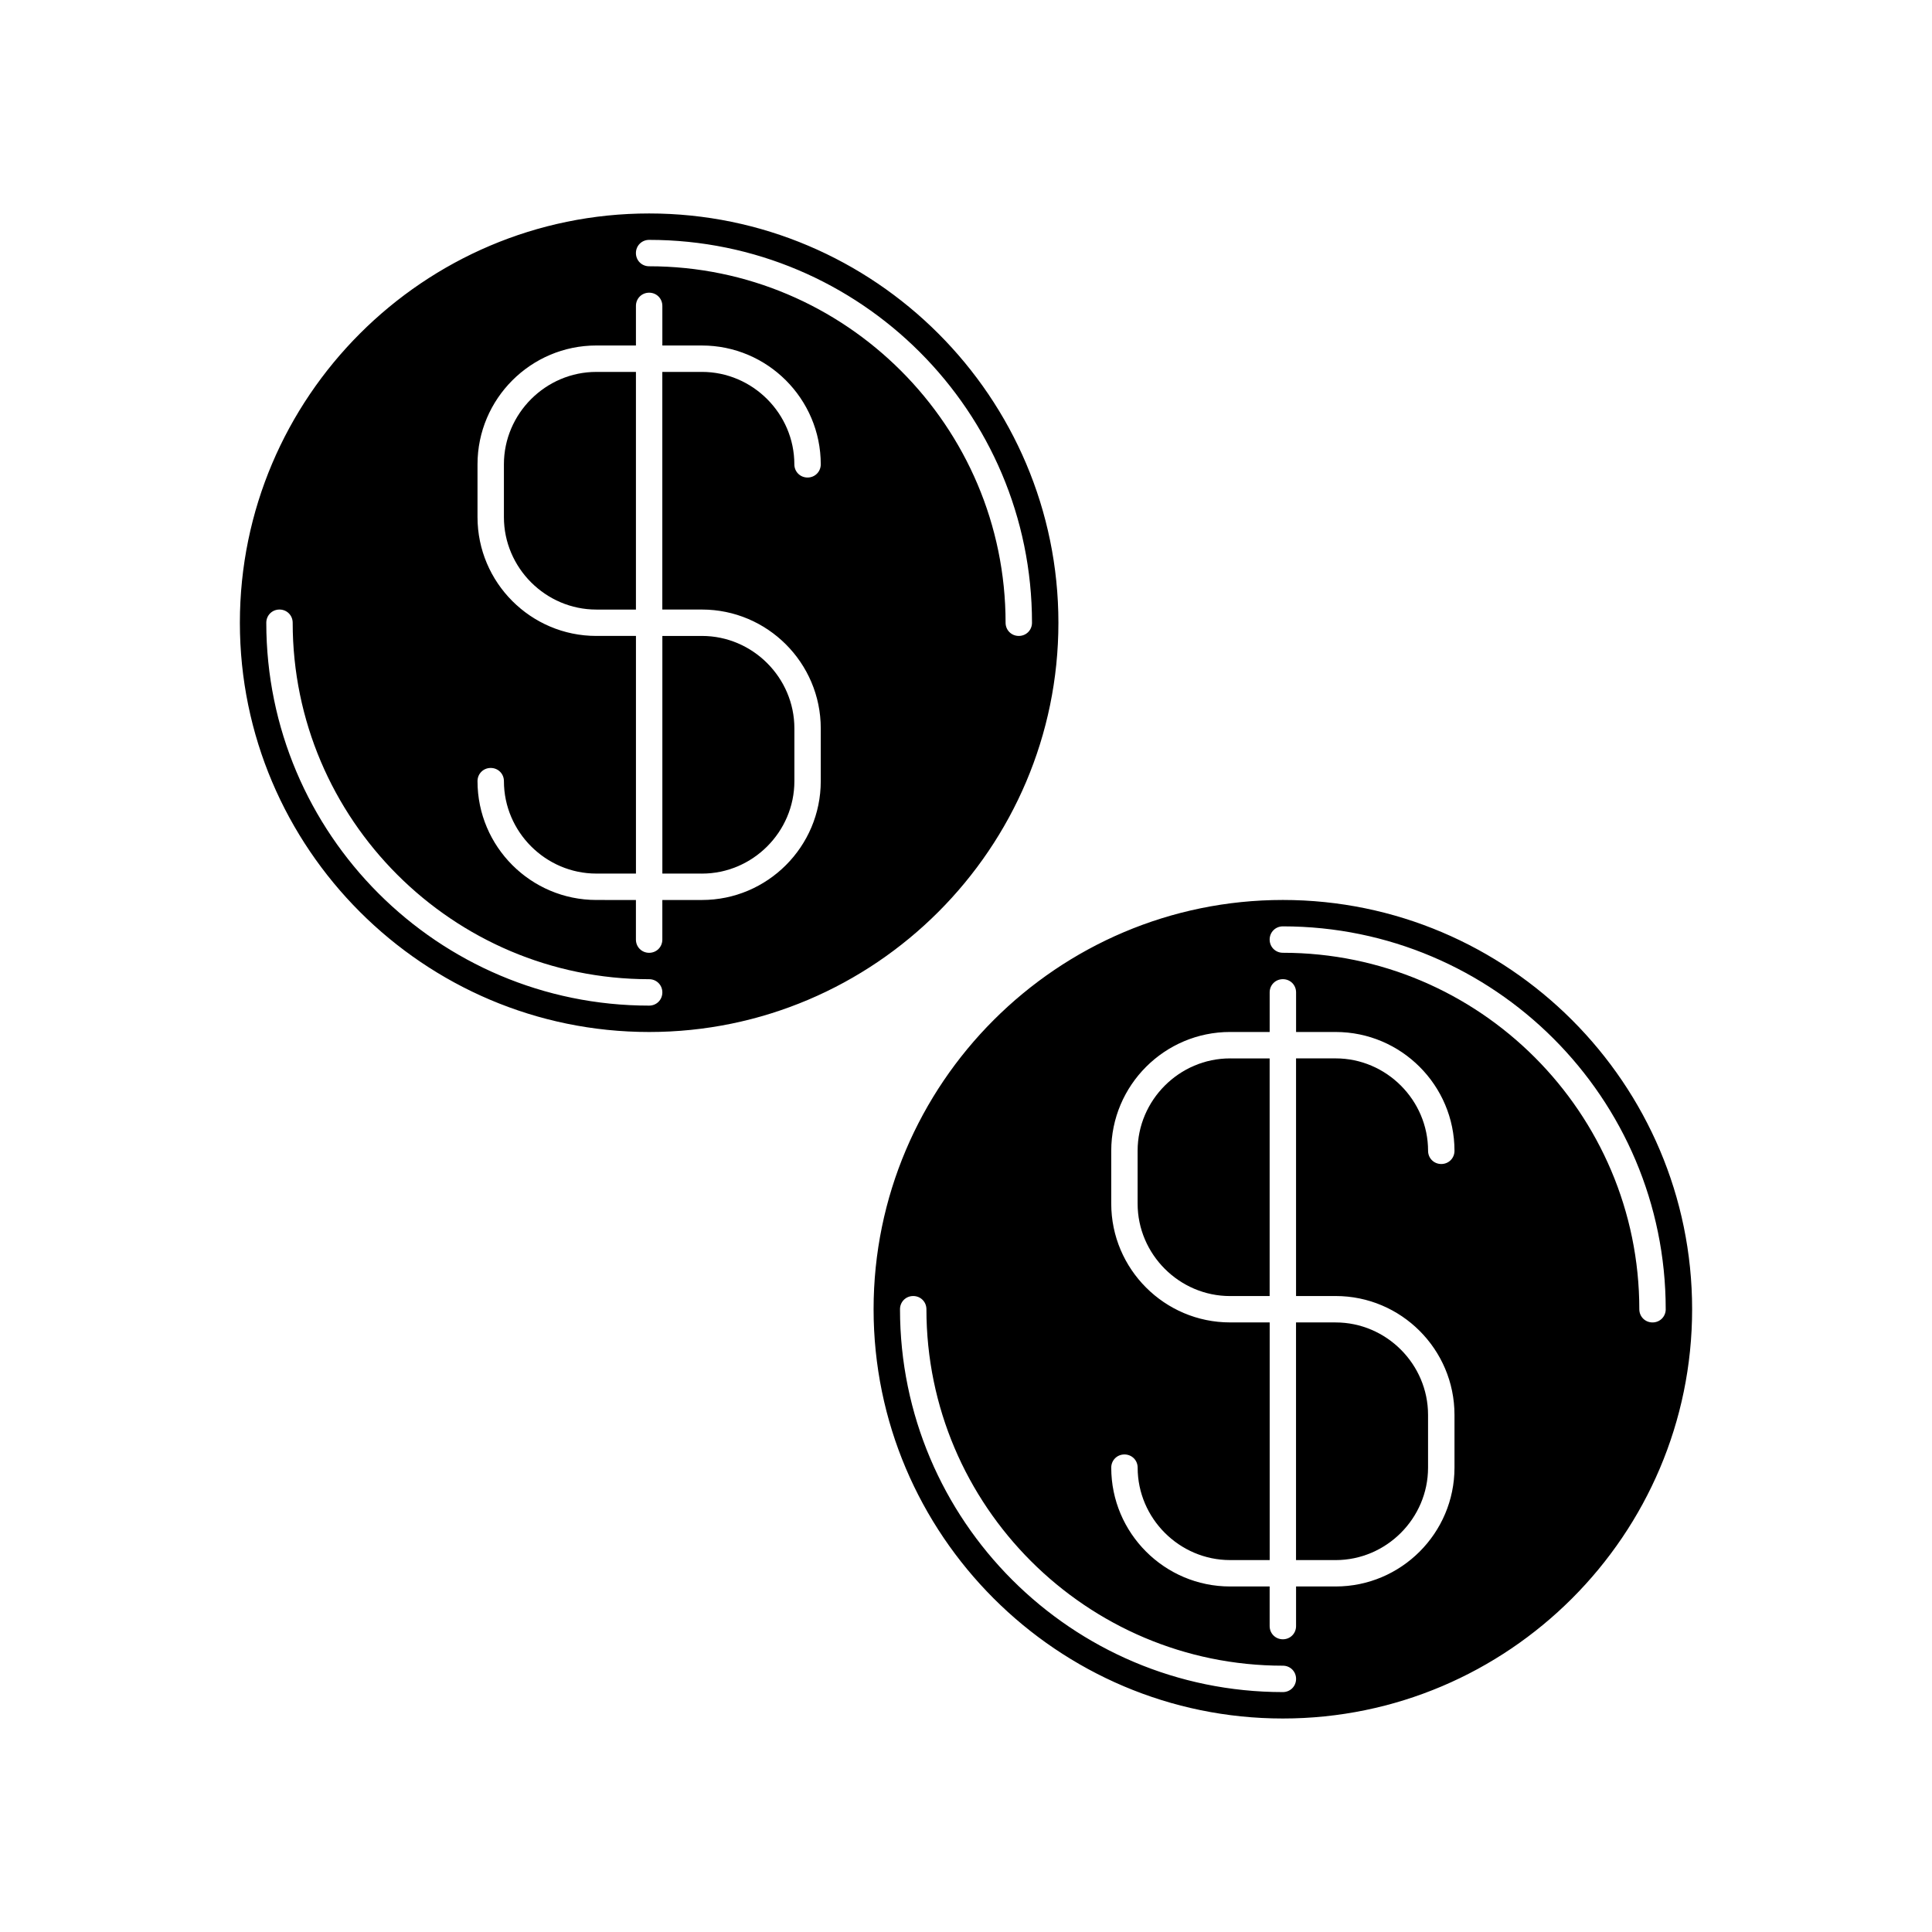 <?xml version="1.0" encoding="UTF-8"?>
<!-- Uploaded to: ICON Repo, www.svgrepo.com, Generator: ICON Repo Mixer Tools -->
<svg fill="#000000" width="800px" height="800px" version="1.1" viewBox="144 144 512 512" xmlns="http://www.w3.org/2000/svg">
 <g>
  <path d="m354.52 351.02v-13.996c0-13.434-11.055-24.492-24.492-24.492h-10.496v62.977l10.496 0.004c13.438 0 24.492-11.055 24.492-24.492z"/>
  <path d="m316.03 417.49c59.758 0 108.46-48.703 108.46-108.46-0.004-59.754-48.703-108.46-108.46-108.46s-108.46 48.703-108.46 108.46c0 59.758 48.703 108.46 108.46 108.46zm0-209.92c55.98 0 101.46 45.484 101.46 101.46 0 1.961-1.539 3.5-3.5 3.5-1.961 0-3.5-1.539-3.5-3.5 0-52.059-42.402-94.465-94.465-94.465-1.961 0-3.5-1.539-3.5-3.5 0.004-1.957 1.543-3.496 3.504-3.496zm-13.996 104.96c-17.352 0-31.488-14.133-31.488-31.488v-13.996c0-17.352 14.133-31.488 31.488-31.488h10.496v-10.492c0-1.961 1.539-3.5 3.5-3.5s3.5 1.539 3.5 3.5v10.496h10.492c17.352 0 31.488 14.133 31.488 31.488 0 1.961-1.539 3.5-3.5 3.5-1.961 0-3.5-1.539-3.5-3.5 0-13.434-11.055-24.492-24.492-24.492h-10.496v62.977h10.5c17.352 0 31.488 14.133 31.488 31.488v13.996c0 17.352-14.133 31.488-31.488 31.488h-10.496v10.496c0 1.961-1.539 3.5-3.5 3.5-1.961 0-3.5-1.539-3.5-3.5v-10.496l-10.492-0.004c-17.352 0-31.488-14.133-31.488-31.488 0-1.961 1.539-3.5 3.5-3.5s3.5 1.539 3.5 3.5c0 13.434 11.055 24.492 24.492 24.492h10.496v-62.977zm-83.969-6.996c1.961 0 3.5 1.539 3.5 3.5 0 52.059 42.402 94.465 94.465 94.465 1.961 0 3.5 1.539 3.5 3.5s-1.539 3.5-3.5 3.5c-55.98 0-101.46-45.484-101.46-101.46 0-1.965 1.539-3.504 3.496-3.504z"/>
  <path d="m312.53 242.56h-10.496c-13.434 0-24.492 11.055-24.492 24.492v13.996c0 13.434 11.055 24.492 24.492 24.492h10.496z"/>
  <path d="m375.51 490.96c0 59.758 48.703 108.46 108.46 108.46s108.46-48.703 108.46-108.46c0-59.758-48.703-108.46-108.46-108.46s-108.46 48.703-108.46 108.46zm108.46 101.46c-55.98 0-101.46-45.484-101.46-101.46 0-1.961 1.539-3.5 3.5-3.5 1.961 0 3.5 1.539 3.5 3.5 0 52.059 42.402 94.465 94.465 94.465 1.961 0 3.5 1.539 3.5 3.5-0.004 1.957-1.543 3.496-3.504 3.496zm13.996-104.96c17.352 0 31.488 14.133 31.488 31.488v13.996c0 17.352-14.133 31.488-31.488 31.488h-10.496v10.496c0 1.961-1.539 3.5-3.5 3.5-1.961 0-3.5-1.539-3.5-3.5v-10.496h-10.492c-17.352 0-31.488-14.133-31.488-31.488 0-1.961 1.539-3.5 3.5-3.5s3.5 1.539 3.5 3.5c0 13.434 11.055 24.492 24.492 24.492h10.496v-62.977l-10.5-0.004c-17.352 0-31.488-14.133-31.488-31.488v-13.996c0-17.352 14.133-31.488 31.488-31.488h10.496v-10.492c0-1.961 1.539-3.5 3.5-3.5s3.5 1.539 3.5 3.5v10.496h10.492c17.352 0 31.488 14.133 31.488 31.488 0 1.961-1.539 3.5-3.5 3.5-1.961 0-3.5-1.539-3.5-3.5 0-13.434-11.055-24.492-24.492-24.492h-10.496v62.977zm87.469 3.5c0 1.961-1.539 3.5-3.5 3.5-1.961 0-3.5-1.539-3.5-3.5 0-52.059-42.402-94.465-94.465-94.465-1.961 0-3.5-1.539-3.5-3.5s1.539-3.5 3.5-3.5c55.98 0.004 101.46 45.484 101.46 101.46z"/>
  <path d="m487.46 557.44h10.496c13.434 0 24.492-11.055 24.492-24.492v-13.996c0-13.434-11.055-24.492-24.492-24.492h-10.496z"/>
  <path d="m445.48 448.98v13.996c0 13.434 11.055 24.492 24.492 24.492h10.496v-62.977l-10.496-0.004c-13.434 0-24.492 11.059-24.492 24.492z"/>
 </g>
</svg>